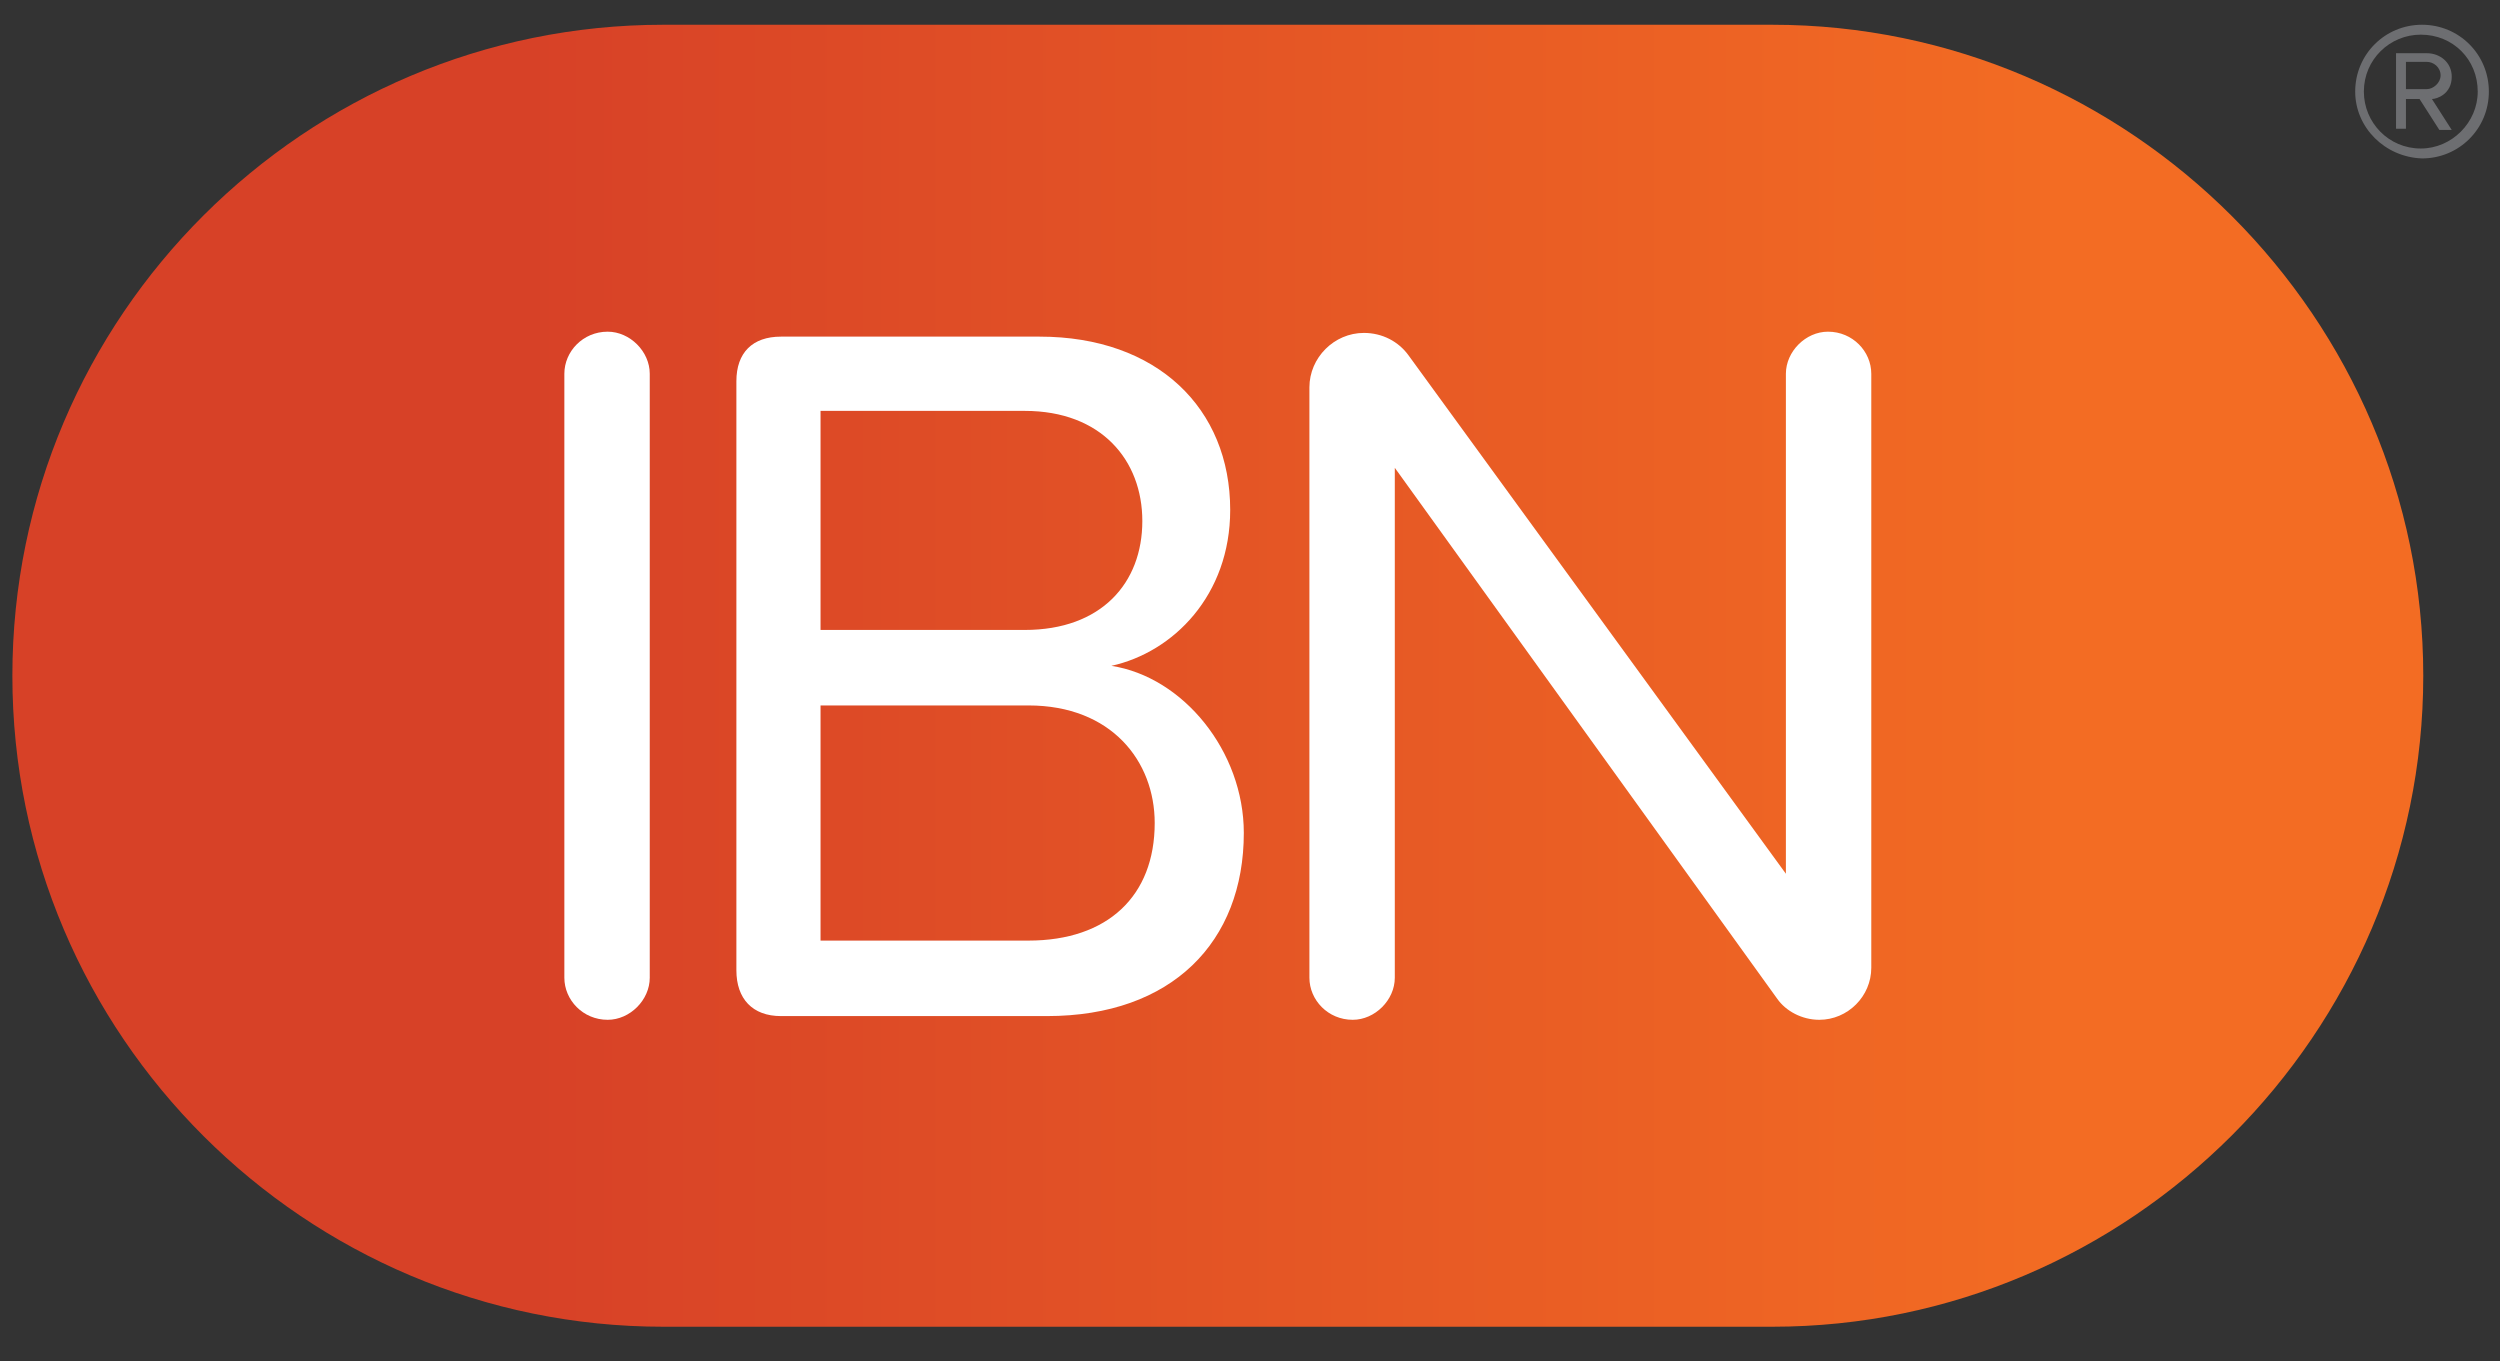 <?xml version="1.0" encoding="utf-8"?>
<!-- Generator: Adobe Illustrator 28.0.0, SVG Export Plug-In . SVG Version: 6.00 Build 0)  -->
<svg version="1.1" id="Layer_1" xmlns="http://www.w3.org/2000/svg" xmlns:xlink="http://www.w3.org/1999/xlink" x="0px" y="0px"
	 viewBox="0 0 202 110" style="enable-background:new 0 0 202 110;" xml:space="preserve">
<rect x="0" y="0" width="202" height="110" fill="#333333" stroke="none"/>
<style type="text/css">
	.st0{fill:url(#SVGID_1_);}
	.st1{fill:#FFFFFF;}
	.st2{fill:#6D6E71;}
</style>
<g>
	<linearGradient id="SVGID_1_" gradientUnits="userSpaceOnUse" x1="42.153" y1="54.609" x2="167.071" y2="54.609">
		<stop  offset="0" style="stop-color:#D74127"/>
		<stop  offset="1" style="stop-color:#F36C23"/>
	</linearGradient>
	<path class="st0" d="M143.2,107.2H53.6C24.7,107.2,1,83.7,1,54.6S24.7,2,53.6,2h89.6c28.9,0,52.6,23.7,52.6,52.6
		S172.1,107.2,143.2,107.2z"/>
	<g>
		<path class="st1" d="M45.6,79V30.2c0-1.8,1.5-3.4,3.5-3.4c1.8,0,3.4,1.6,3.4,3.4V79c0,1.8-1.6,3.4-3.4,3.4
			C47.1,82.4,45.6,80.8,45.6,79z"/>
		<path class="st1" d="M59.5,78.4V30.8c0-2.3,1.3-3.6,3.6-3.6H84c9.5,0,15.4,5.8,15.4,14c0,6.9-4.6,11.5-9.6,12.6
			c5.8,0.9,10.7,6.9,10.7,13.5c0,8.8-5.8,14.8-15.9,14.8H63.1C60.8,82.1,59.5,80.7,59.5,78.4z M82.8,50.9c6.2,0,9.5-3.8,9.5-8.8
			c0-4.9-3.3-8.9-9.5-8.9H66.3v17.7H82.8z M83.1,76c6.4,0,10.2-3.6,10.2-9.5c0-5-3.5-9.5-10.2-9.5H66.3V76H83.1z"/>
		<path class="st1" d="M143.6,80.7l-30.9-42.9V79c0,1.8-1.6,3.4-3.4,3.4c-2,0-3.5-1.6-3.5-3.4V31.3c0-2.4,2-4.4,4.4-4.4
			c1.5,0,2.8,0.7,3.6,1.8l30.5,41.9V30.2c0-1.8,1.6-3.4,3.4-3.4c2,0,3.5,1.6,3.5,3.4v48c0,2.3-1.9,4.2-4.2,4.2
			C145.6,82.4,144.3,81.7,143.6,80.7z"/>
	</g>
</g>
<g>
	<path class="st2" d="M190.3,7.4c0-3,2.4-5.4,5.4-5.4c3,0,5.4,2.4,5.4,5.4c0,3-2.4,5.4-5.4,5.4C192.7,12.7,190.3,10.3,190.3,7.4z
		 M191,7.4c0,2.5,2,4.6,4.6,4.6c2.5,0,4.6-2.1,4.6-4.6c0-2.6-2-4.6-4.6-4.6C193.1,2.8,191,4.8,191,7.4z M195.5,8h-1.1v2.4h-0.8V4.3
		h2.5c1,0,2,0.7,2,1.9c0,1.4-1.2,1.8-1.6,1.8l1.6,2.5h-1L195.5,8z M194.4,5v2.2h1.7c0.5,0,1.1-0.5,1.1-1.1c0-0.7-0.6-1.1-1.1-1.1
		H194.4z"/>
</g>
</svg>
